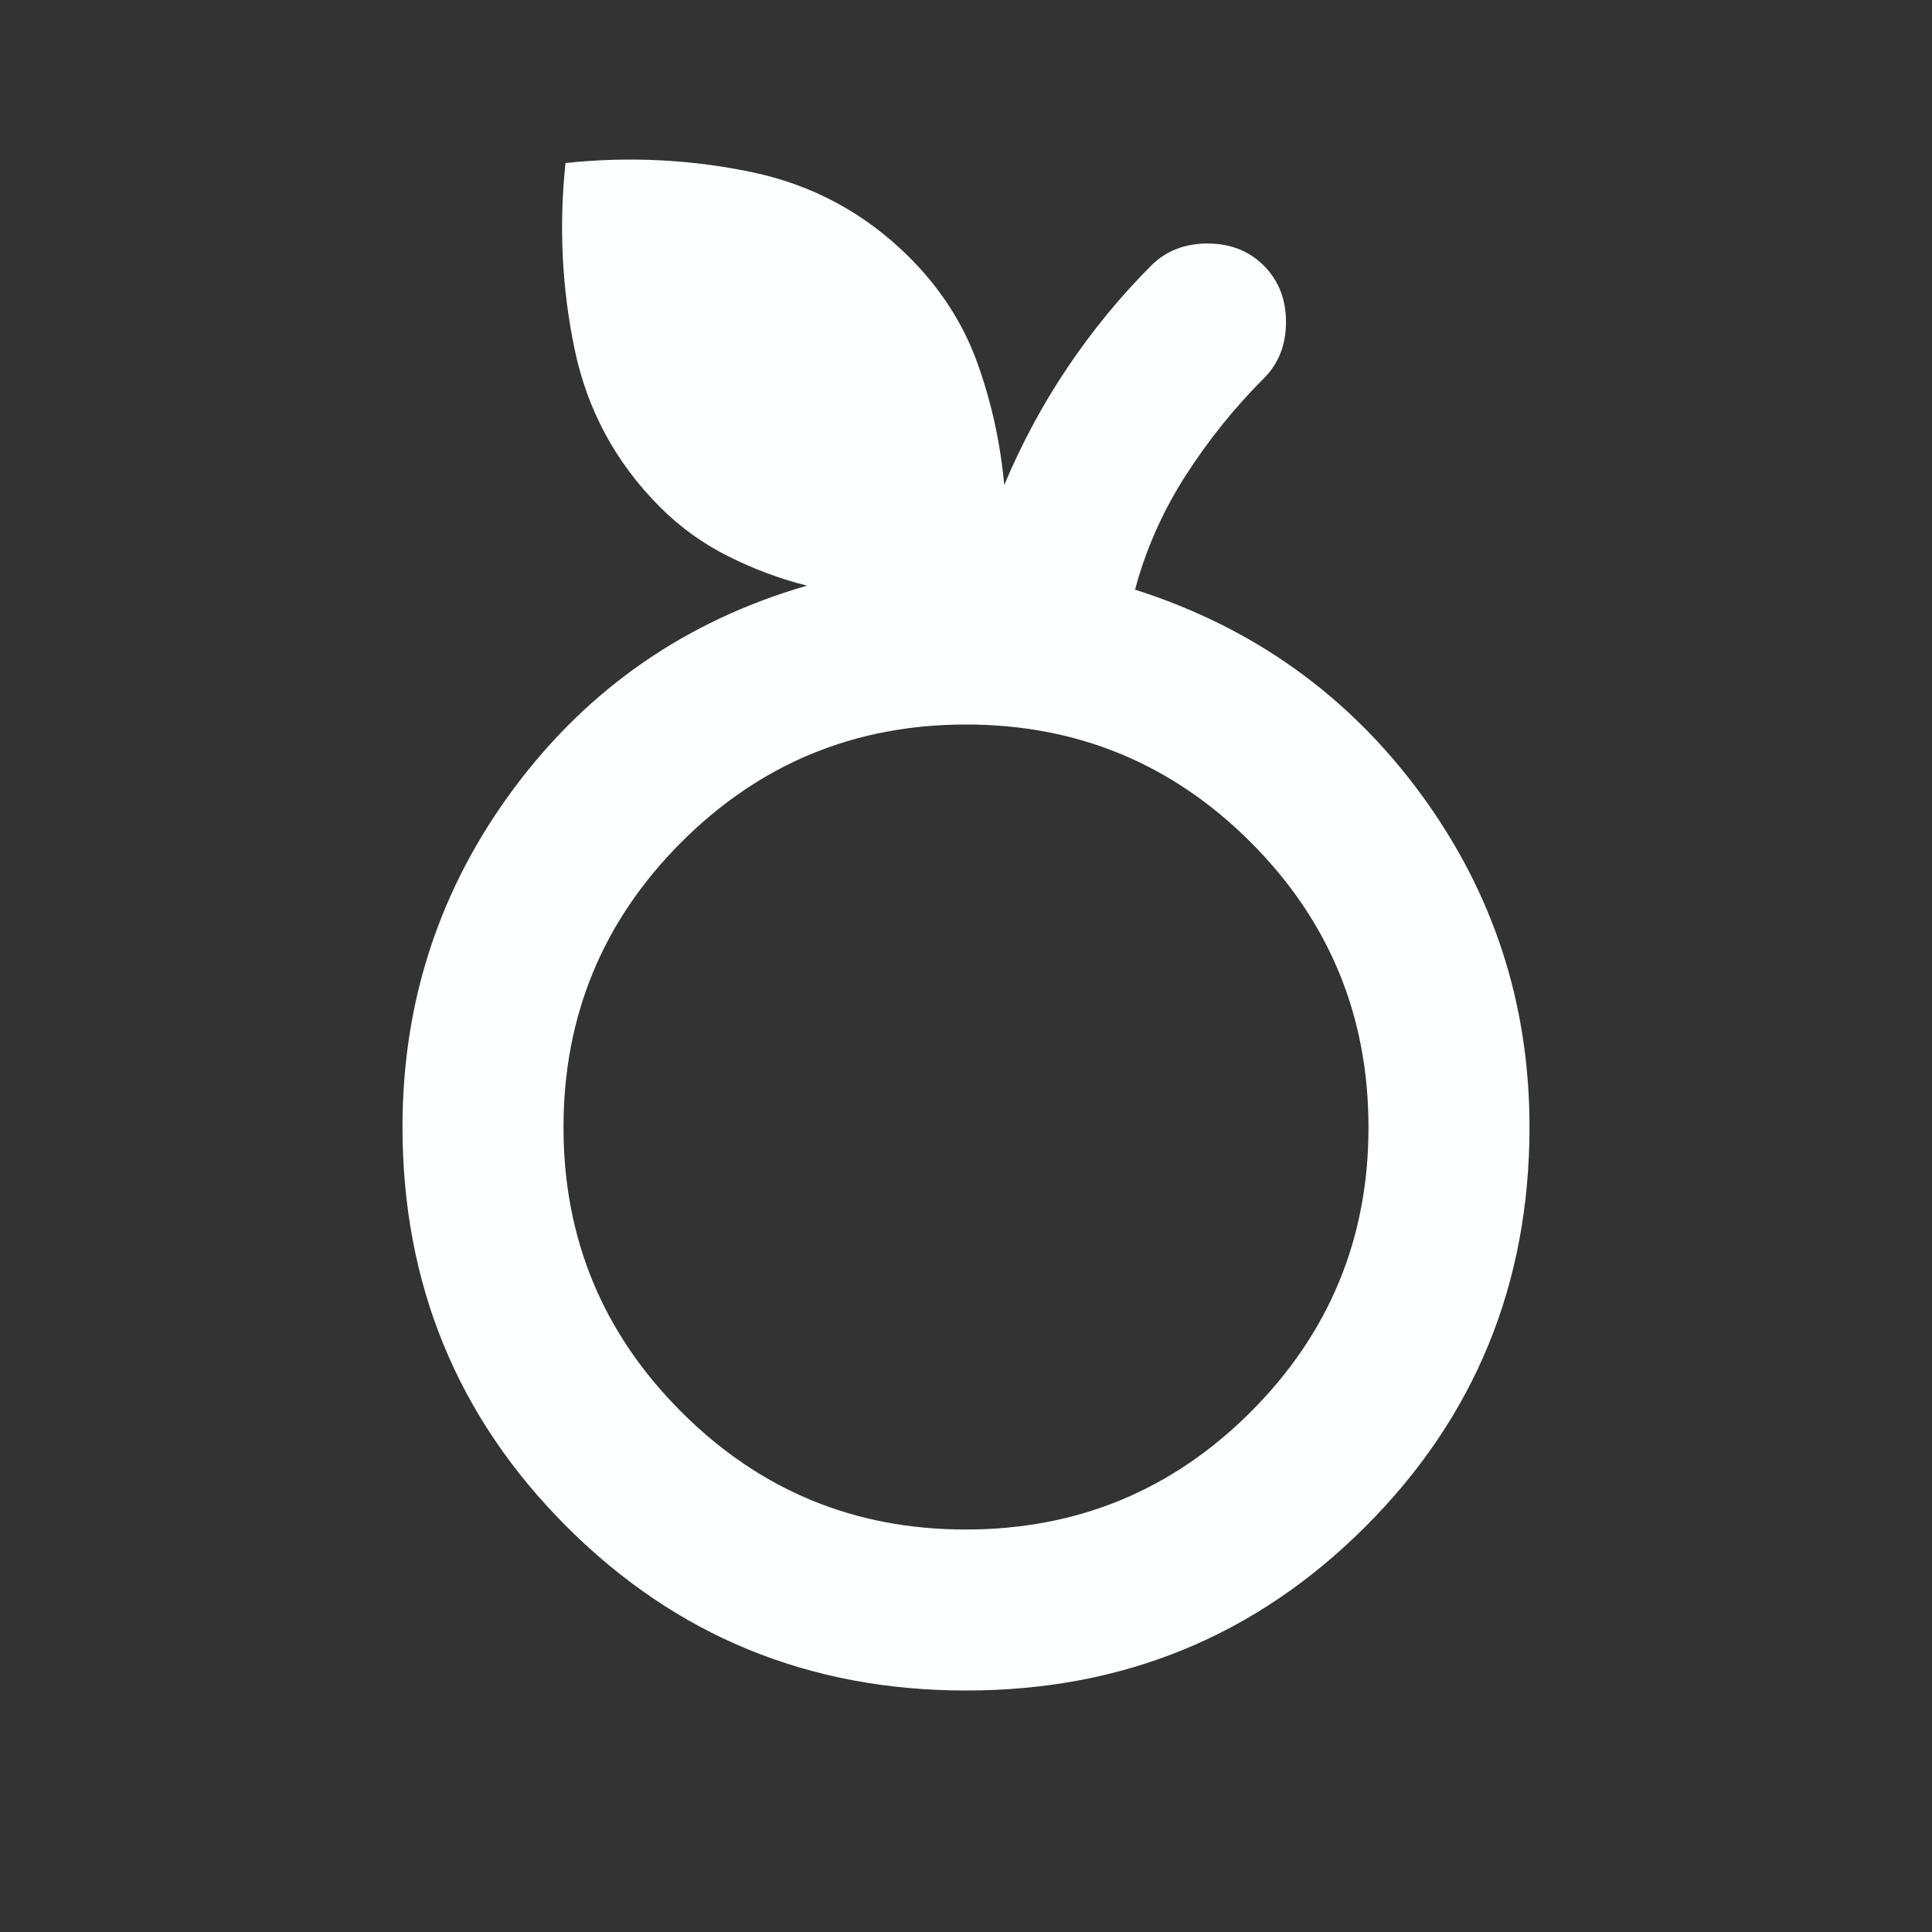 <svg width="24" height="24" viewBox="0 0 24 24" fill="none" xmlns="http://www.w3.org/2000/svg">
<rect x="0" y="0" width="24" height="24" fill="#333333" stroke="none"/>
<path d="M12 21C10.05 21 8.396 20.322 7.038 18.963C5.68 17.605 5.001 15.951 5 14.001C5 12.434 5.463 11.03 6.388 9.788C7.313 8.547 8.526 7.709 10.025 7.275C9.692 7.192 9.367 7.071 9.05 6.912C8.733 6.754 8.45 6.55 8.2 6.3C7.65 5.75 7.296 5.096 7.138 4.338C6.98 3.58 6.942 2.809 7.025 2.025C7.808 1.942 8.579 1.98 9.338 2.138C10.097 2.297 10.751 2.651 11.3 3.2C11.683 3.584 11.963 4.017 12.138 4.5C12.313 4.984 12.426 5.492 12.475 6.025C12.692 5.509 12.954 5.021 13.263 4.562C13.572 4.104 13.917 3.683 14.3 3.3C14.483 3.117 14.717 3.025 15 3.025C15.283 3.025 15.517 3.117 15.7 3.3C15.883 3.484 15.975 3.717 15.975 4C15.975 4.284 15.883 4.517 15.7 4.7C15.333 5.067 15.008 5.471 14.725 5.913C14.442 6.355 14.233 6.826 14.1 7.325C15.567 7.792 16.75 8.638 17.65 9.863C18.55 11.089 19 12.468 19 14.001C19 15.95 18.321 17.605 16.963 18.963C15.605 20.322 13.951 21.001 12 21ZM12 19C13.383 19 14.563 18.513 15.538 17.538C16.513 16.562 17.001 15.383 17 14.001C16.999 12.618 16.512 11.439 15.537 10.463C14.562 9.488 13.383 9 12 9C10.617 9 9.438 9.488 8.463 10.463C7.488 11.439 7.001 12.618 7 14.001C6.999 15.383 7.487 16.562 8.463 17.538C9.439 18.515 10.618 19.002 12 19Z" fill="#FEFFFF"/>
</svg>
